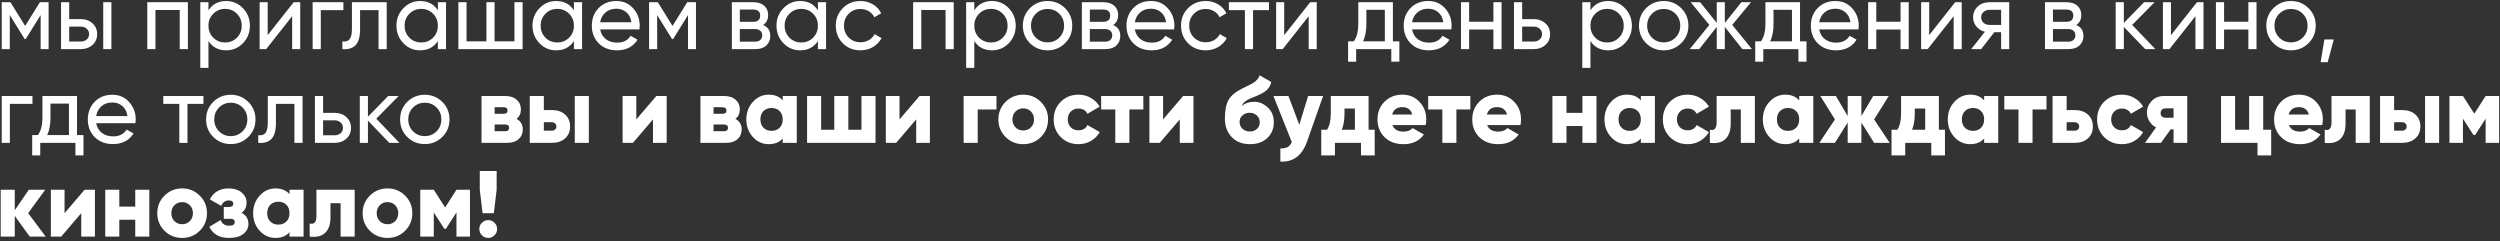 <?xml version="1.0" encoding="UTF-8"?> <svg xmlns="http://www.w3.org/2000/svg" width="560" height="54" viewBox="0 0 560 54" fill="none"><rect x="0" y="0" width="560" height="54" fill="#333333" stroke="none"/><path d="M10.886 0.5V11H9.101V3.377L5.762 8.753H5.531L2.192 3.377V11H0.386V0.5H2.339L5.636 5.813L8.933 0.5H10.886ZM18.106 4.28C19.156 4.28 20.024 4.595 20.71 5.225C21.41 5.841 21.76 6.646 21.76 7.64C21.76 8.634 21.41 9.446 20.71 10.076C20.024 10.692 19.156 11 18.106 11H13.675V0.5H15.502V4.28H18.106ZM23.125 0.5H24.952V11H23.125V0.5ZM18.106 9.299C18.624 9.299 19.058 9.152 19.408 8.858C19.772 8.55 19.954 8.144 19.954 7.64C19.954 7.136 19.772 6.73 19.408 6.422C19.058 6.114 18.624 5.96 18.106 5.96H15.502V9.299H18.106ZM42.086 0.5V11H40.259V2.243H34.82V11H32.993V0.5H42.086ZM50.663 0.227C52.133 0.227 53.386 0.766 54.422 1.844C55.458 2.908 55.976 4.21 55.976 5.75C55.976 7.29 55.458 8.599 54.422 9.677C53.386 10.741 52.133 11.273 50.663 11.273C48.927 11.273 47.604 10.58 46.694 9.194V15.2H44.867V0.5H46.694V2.306C47.604 0.92 48.927 0.227 50.663 0.227ZM50.432 9.509C51.482 9.509 52.364 9.152 53.078 8.438C53.792 7.71 54.149 6.814 54.149 5.75C54.149 4.686 53.792 3.797 53.078 3.083C52.364 2.355 51.482 1.991 50.432 1.991C49.368 1.991 48.479 2.355 47.765 3.083C47.051 3.797 46.694 4.686 46.694 5.75C46.694 6.814 47.051 7.71 47.765 8.438C48.479 9.152 49.368 9.509 50.432 9.509ZM65.779 0.5H67.249V11H65.444V3.629L59.627 11H58.157V0.5H59.962V7.871L65.779 0.5ZM76.918 0.5V2.264H71.858V11H70.031V0.5H76.918ZM86.621 0.5V11H84.794V2.264H80.657V6.548C80.657 8.27 80.308 9.474 79.608 10.16C78.921 10.832 77.948 11.112 76.689 11V9.278C77.403 9.376 77.934 9.222 78.284 8.816C78.648 8.396 78.831 7.626 78.831 6.506V0.5H86.621ZM98.084 0.5H99.911V11H98.084V9.194C97.174 10.58 95.851 11.273 94.115 11.273C92.645 11.273 91.392 10.741 90.356 9.677C89.32 8.599 88.802 7.29 88.802 5.75C88.802 4.21 89.32 2.908 90.356 1.844C91.392 0.766 92.645 0.227 94.115 0.227C95.851 0.227 97.174 0.92 98.084 2.306V0.5ZM94.346 9.509C95.41 9.509 96.299 9.152 97.013 8.438C97.727 7.71 98.084 6.814 98.084 5.75C98.084 4.686 97.727 3.797 97.013 3.083C96.299 2.355 95.41 1.991 94.346 1.991C93.296 1.991 92.414 2.355 91.7 3.083C90.986 3.797 90.629 4.686 90.629 5.75C90.629 6.814 90.986 7.71 91.7 8.438C92.414 9.152 93.296 9.509 94.346 9.509ZM115.237 0.5H117.064V11H102.679V0.5H104.506V9.257H108.958V0.5H110.785V9.257H115.237V0.5ZM128.559 0.5H130.386V11H128.559V9.194C127.649 10.58 126.326 11.273 124.59 11.273C123.12 11.273 121.867 10.741 120.831 9.677C119.795 8.599 119.277 7.29 119.277 5.75C119.277 4.21 119.795 2.908 120.831 1.844C121.867 0.766 123.12 0.227 124.59 0.227C126.326 0.227 127.649 0.92 128.559 2.306V0.5ZM124.821 9.509C125.885 9.509 126.774 9.152 127.488 8.438C128.202 7.71 128.559 6.814 128.559 5.75C128.559 4.686 128.202 3.797 127.488 3.083C126.774 2.355 125.885 1.991 124.821 1.991C123.771 1.991 122.889 2.355 122.175 3.083C121.461 3.797 121.104 4.686 121.104 5.75C121.104 6.814 121.461 7.71 122.175 8.438C122.889 9.152 123.771 9.509 124.821 9.509ZM134.435 6.59C134.617 7.528 135.044 8.256 135.716 8.774C136.402 9.292 137.242 9.551 138.236 9.551C139.622 9.551 140.63 9.04 141.26 8.018L142.814 8.9C141.792 10.482 140.252 11.273 138.194 11.273C136.528 11.273 135.17 10.755 134.12 9.719C133.084 8.669 132.566 7.346 132.566 5.75C132.566 4.168 133.077 2.852 134.099 1.802C135.121 0.752 136.444 0.227 138.068 0.227C139.608 0.227 140.861 0.773 141.827 1.865C142.807 2.943 143.297 4.245 143.297 5.771C143.297 6.037 143.276 6.31 143.234 6.59H134.435ZM138.068 1.949C137.088 1.949 136.276 2.229 135.632 2.789C134.988 3.335 134.589 4.07 134.435 4.994H141.449C141.295 4 140.903 3.244 140.273 2.726C139.643 2.208 138.908 1.949 138.068 1.949ZM155.897 0.5V11H154.112V3.377L150.773 8.753H150.542L147.203 3.377V11H145.397V0.5H147.35L150.647 5.813L153.944 0.5H155.897ZM170.929 5.603C172.007 6.051 172.546 6.863 172.546 8.039C172.546 8.907 172.252 9.621 171.664 10.181C171.09 10.727 170.264 11 169.186 11H163.936V0.5H168.766C169.816 0.5 170.628 0.766 171.202 1.298C171.776 1.816 172.063 2.502 172.063 3.356C172.063 4.364 171.685 5.113 170.929 5.603ZM168.682 2.138H165.721V4.889H168.682C169.746 4.889 170.278 4.42 170.278 3.482C170.278 2.586 169.746 2.138 168.682 2.138ZM169.081 9.341C169.613 9.341 170.019 9.215 170.299 8.963C170.593 8.711 170.74 8.354 170.74 7.892C170.74 7.458 170.593 7.122 170.299 6.884C170.019 6.632 169.613 6.506 169.081 6.506H165.721V9.341H169.081ZM183.212 0.5H185.039V11H183.212V9.194C182.302 10.58 180.979 11.273 179.243 11.273C177.773 11.273 176.52 10.741 175.484 9.677C174.448 8.599 173.93 7.29 173.93 5.75C173.93 4.21 174.448 2.908 175.484 1.844C176.52 0.766 177.773 0.227 179.243 0.227C180.979 0.227 182.302 0.92 183.212 2.306V0.5ZM179.474 9.509C180.538 9.509 181.427 9.152 182.141 8.438C182.855 7.71 183.212 6.814 183.212 5.75C183.212 4.686 182.855 3.797 182.141 3.083C181.427 2.355 180.538 1.991 179.474 1.991C178.424 1.991 177.542 2.355 176.828 3.083C176.114 3.797 175.757 4.686 175.757 5.75C175.757 6.814 176.114 7.71 176.828 8.438C177.542 9.152 178.424 9.509 179.474 9.509ZM192.742 11.273C191.16 11.273 189.844 10.748 188.794 9.698C187.744 8.634 187.219 7.318 187.219 5.75C187.219 4.182 187.744 2.873 188.794 1.823C189.844 0.759 191.16 0.227 192.742 0.227C193.778 0.227 194.709 0.479 195.535 0.983C196.361 1.473 196.977 2.138 197.383 2.978L195.85 3.86C195.584 3.3 195.171 2.852 194.611 2.516C194.065 2.18 193.442 2.012 192.742 2.012C191.692 2.012 190.81 2.369 190.096 3.083C189.396 3.797 189.046 4.686 189.046 5.75C189.046 6.8 189.396 7.682 190.096 8.396C190.81 9.11 191.692 9.467 192.742 9.467C193.442 9.467 194.072 9.306 194.632 8.984C195.192 8.648 195.619 8.2 195.913 7.64L197.467 8.543C197.019 9.369 196.375 10.034 195.535 10.538C194.695 11.028 193.764 11.273 192.742 11.273ZM213.634 0.5V11H211.807V2.243H206.368V11H204.541V0.5H213.634ZM222.211 0.227C223.681 0.227 224.934 0.766 225.97 1.844C227.006 2.908 227.524 4.21 227.524 5.75C227.524 7.29 227.006 8.599 225.97 9.677C224.934 10.741 223.681 11.273 222.211 11.273C220.475 11.273 219.152 10.58 218.242 9.194V15.2H216.415V0.5H218.242V2.306C219.152 0.92 220.475 0.227 222.211 0.227ZM221.98 9.509C223.03 9.509 223.912 9.152 224.626 8.438C225.34 7.71 225.697 6.814 225.697 5.75C225.697 4.686 225.34 3.797 224.626 3.083C223.912 2.355 223.03 1.991 221.98 1.991C220.916 1.991 220.027 2.355 219.313 3.083C218.599 3.797 218.242 4.686 218.242 5.75C218.242 6.814 218.599 7.71 219.313 8.438C220.027 9.152 220.916 9.509 221.98 9.509ZM238.566 9.677C237.488 10.741 236.179 11.273 234.639 11.273C233.099 11.273 231.79 10.741 230.712 9.677C229.648 8.613 229.116 7.304 229.116 5.75C229.116 4.196 229.648 2.887 230.712 1.823C231.79 0.759 233.099 0.227 234.639 0.227C236.179 0.227 237.488 0.759 238.566 1.823C239.644 2.887 240.183 4.196 240.183 5.75C240.183 7.304 239.644 8.613 238.566 9.677ZM234.639 9.488C235.689 9.488 236.571 9.131 237.285 8.417C237.999 7.703 238.356 6.814 238.356 5.75C238.356 4.686 237.999 3.797 237.285 3.083C236.571 2.369 235.689 2.012 234.639 2.012C233.603 2.012 232.728 2.369 232.014 3.083C231.3 3.797 230.943 4.686 230.943 5.75C230.943 6.814 231.3 7.703 232.014 8.417C232.728 9.131 233.603 9.488 234.639 9.488ZM249.33 5.603C250.408 6.051 250.947 6.863 250.947 8.039C250.947 8.907 250.653 9.621 250.065 10.181C249.491 10.727 248.665 11 247.587 11H242.337V0.5H247.167C248.217 0.5 249.029 0.766 249.603 1.298C250.177 1.816 250.464 2.502 250.464 3.356C250.464 4.364 250.086 5.113 249.33 5.603ZM247.083 2.138H244.122V4.889H247.083C248.147 4.889 248.679 4.42 248.679 3.482C248.679 2.586 248.147 2.138 247.083 2.138ZM247.482 9.341C248.014 9.341 248.42 9.215 248.7 8.963C248.994 8.711 249.141 8.354 249.141 7.892C249.141 7.458 248.994 7.122 248.7 6.884C248.42 6.632 248.014 6.506 247.482 6.506H244.122V9.341H247.482ZM254.2 6.59C254.382 7.528 254.809 8.256 255.481 8.774C256.167 9.292 257.007 9.551 258.001 9.551C259.387 9.551 260.395 9.04 261.025 8.018L262.579 8.9C261.557 10.482 260.017 11.273 257.959 11.273C256.293 11.273 254.935 10.755 253.885 9.719C252.849 8.669 252.331 7.346 252.331 5.75C252.331 4.168 252.842 2.852 253.864 1.802C254.886 0.752 256.209 0.227 257.833 0.227C259.373 0.227 260.626 0.773 261.592 1.865C262.572 2.943 263.062 4.245 263.062 5.771C263.062 6.037 263.041 6.31 262.999 6.59H254.2ZM257.833 1.949C256.853 1.949 256.041 2.229 255.397 2.789C254.753 3.335 254.354 4.07 254.2 4.994H261.214C261.06 4 260.668 3.244 260.038 2.726C259.408 2.208 258.673 1.949 257.833 1.949ZM270.077 11.273C268.495 11.273 267.179 10.748 266.129 9.698C265.079 8.634 264.554 7.318 264.554 5.75C264.554 4.182 265.079 2.873 266.129 1.823C267.179 0.759 268.495 0.227 270.077 0.227C271.113 0.227 272.044 0.479 272.87 0.983C273.696 1.473 274.312 2.138 274.718 2.978L273.185 3.86C272.919 3.3 272.506 2.852 271.946 2.516C271.4 2.18 270.777 2.012 270.077 2.012C269.027 2.012 268.145 2.369 267.431 3.083C266.731 3.797 266.381 4.686 266.381 5.75C266.381 6.8 266.731 7.682 267.431 8.396C268.145 9.11 269.027 9.467 270.077 9.467C270.777 9.467 271.407 9.306 271.967 8.984C272.527 8.648 272.954 8.2 273.248 7.64L274.802 8.543C274.354 9.369 273.71 10.034 272.87 10.538C272.03 11.028 271.099 11.273 270.077 11.273ZM284.254 0.5V2.264H280.684V11H278.857V2.264H275.266V0.5H284.254ZM293.478 0.5H294.948V11H293.142V3.629L287.325 11H285.855V0.5H287.661V7.871L293.478 0.5ZM312.009 9.257H313.458V13.814H311.652V11H303.777V13.814H301.971V9.257H303.252C303.924 8.333 304.26 7.038 304.26 5.372V0.5H312.009V9.257ZM305.331 9.257H310.203V2.201H306.066V5.372C306.066 6.94 305.821 8.235 305.331 9.257ZM316.298 6.59C316.48 7.528 316.907 8.256 317.579 8.774C318.265 9.292 319.105 9.551 320.099 9.551C321.485 9.551 322.493 9.04 323.123 8.018L324.677 8.9C323.655 10.482 322.115 11.273 320.057 11.273C318.391 11.273 317.033 10.755 315.983 9.719C314.947 8.669 314.429 7.346 314.429 5.75C314.429 4.168 314.94 2.852 315.962 1.802C316.984 0.752 318.307 0.227 319.931 0.227C321.471 0.227 322.724 0.773 323.69 1.865C324.67 2.943 325.16 4.245 325.16 5.771C325.16 6.037 325.139 6.31 325.097 6.59H316.298ZM319.931 1.949C318.951 1.949 318.139 2.229 317.495 2.789C316.851 3.335 316.452 4.07 316.298 4.994H323.312C323.158 4 322.766 3.244 322.136 2.726C321.506 2.208 320.771 1.949 319.931 1.949ZM334.526 0.5H336.353V11H334.526V6.611H329.087V11H327.26V0.5H329.087V4.868H334.526V0.5ZM343.565 4.28C344.615 4.28 345.483 4.595 346.169 5.225C346.869 5.841 347.219 6.646 347.219 7.64C347.219 8.634 346.869 9.446 346.169 10.076C345.483 10.692 344.615 11 343.565 11H339.134V0.5H340.961V4.28H343.565ZM343.565 9.299C344.083 9.299 344.517 9.152 344.867 8.858C345.231 8.55 345.413 8.144 345.413 7.64C345.413 7.136 345.231 6.73 344.867 6.422C344.517 6.114 344.083 5.96 343.565 5.96H340.961V9.299H343.565ZM360.229 0.227C361.699 0.227 362.952 0.766 363.988 1.844C365.024 2.908 365.542 4.21 365.542 5.75C365.542 7.29 365.024 8.599 363.988 9.677C362.952 10.741 361.699 11.273 360.229 11.273C358.493 11.273 357.17 10.58 356.26 9.194V15.2H354.433V0.5H356.26V2.306C357.17 0.92 358.493 0.227 360.229 0.227ZM359.998 9.509C361.048 9.509 361.93 9.152 362.644 8.438C363.358 7.71 363.715 6.814 363.715 5.75C363.715 4.686 363.358 3.797 362.644 3.083C361.93 2.355 361.048 1.991 359.998 1.991C358.934 1.991 358.045 2.355 357.331 3.083C356.617 3.797 356.26 4.686 356.26 5.75C356.26 6.814 356.617 7.71 357.331 8.438C358.045 9.152 358.934 9.509 359.998 9.509ZM376.584 9.677C375.506 10.741 374.197 11.273 372.657 11.273C371.117 11.273 369.808 10.741 368.73 9.677C367.666 8.613 367.134 7.304 367.134 5.75C367.134 4.196 367.666 2.887 368.73 1.823C369.808 0.759 371.117 0.227 372.657 0.227C374.197 0.227 375.506 0.759 376.584 1.823C377.662 2.887 378.201 4.196 378.201 5.75C378.201 7.304 377.662 8.613 376.584 9.677ZM372.657 9.488C373.707 9.488 374.589 9.131 375.303 8.417C376.017 7.703 376.374 6.814 376.374 5.75C376.374 4.686 376.017 3.797 375.303 3.083C374.589 2.369 373.707 2.012 372.657 2.012C371.621 2.012 370.746 2.369 370.032 3.083C369.318 3.797 368.961 4.686 368.961 5.75C368.961 6.814 369.318 7.703 370.032 8.417C370.746 9.131 371.621 9.488 372.657 9.488ZM392.429 11H390.287L386.36 6.023V11H384.554V6.023L380.627 11H378.506L382.895 5.582L378.716 0.5H380.837L384.554 5.141V0.5H386.36V5.141L390.077 0.5H392.219L388.019 5.582L392.429 11ZM403.207 9.257H404.656V13.814H402.85V11H394.975V13.814H393.169V9.257H394.45C395.122 8.333 395.458 7.038 395.458 5.372V0.5H403.207V9.257ZM396.529 9.257H401.401V2.201H397.264V5.372C397.264 6.94 397.019 8.235 396.529 9.257ZM407.496 6.59C407.678 7.528 408.105 8.256 408.777 8.774C409.463 9.292 410.303 9.551 411.297 9.551C412.683 9.551 413.691 9.04 414.321 8.018L415.875 8.9C414.853 10.482 413.313 11.273 411.255 11.273C409.589 11.273 408.231 10.755 407.181 9.719C406.145 8.669 405.627 7.346 405.627 5.75C405.627 4.168 406.138 2.852 407.16 1.802C408.182 0.752 409.505 0.227 411.129 0.227C412.669 0.227 413.922 0.773 414.888 1.865C415.868 2.943 416.358 4.245 416.358 5.771C416.358 6.037 416.337 6.31 416.295 6.59H407.496ZM411.129 1.949C410.149 1.949 409.337 2.229 408.693 2.789C408.049 3.335 407.65 4.07 407.496 4.994H414.51C414.356 4 413.964 3.244 413.334 2.726C412.704 2.208 411.969 1.949 411.129 1.949ZM425.724 0.5H427.551V11H425.724V6.611H420.285V11H418.458V0.5H420.285V4.868H425.724V0.5ZM437.955 0.5H439.425V11H437.619V3.629L431.802 11H430.332V0.5H432.138V7.871L437.955 0.5ZM450.06 0.5V11H448.254V7.22H446.721L443.781 11H441.555L444.621 7.115C443.837 6.919 443.2 6.527 442.71 5.939C442.22 5.351 441.975 4.665 441.975 3.881C441.975 2.915 442.318 2.11 443.004 1.466C443.69 0.822 444.551 0.5 445.587 0.5H450.06ZM445.65 5.582H448.254V2.201H445.65C445.132 2.201 444.691 2.355 444.327 2.663C443.963 2.971 443.781 3.384 443.781 3.902C443.781 4.406 443.963 4.812 444.327 5.12C444.691 5.428 445.132 5.582 445.65 5.582ZM465.072 5.603C466.15 6.051 466.689 6.863 466.689 8.039C466.689 8.907 466.395 9.621 465.807 10.181C465.233 10.727 464.407 11 463.329 11H458.079V0.5H462.909C463.959 0.5 464.771 0.766 465.345 1.298C465.919 1.816 466.206 2.502 466.206 3.356C466.206 4.364 465.828 5.113 465.072 5.603ZM462.825 2.138H459.864V4.889H462.825C463.889 4.889 464.421 4.42 464.421 3.482C464.421 2.586 463.889 2.138 462.825 2.138ZM463.224 9.341C463.756 9.341 464.162 9.215 464.442 8.963C464.736 8.711 464.883 8.354 464.883 7.892C464.883 7.458 464.736 7.122 464.442 6.884C464.162 6.632 463.756 6.506 463.224 6.506H459.864V9.341H463.224ZM482.794 11H480.526L475.738 6.023V11H473.911V0.5H475.738V5.141L480.274 0.5H482.626L477.607 5.582L482.794 11ZM492.116 0.5H493.586V11H491.78V3.629L485.963 11H484.493V0.5H486.299V7.871L492.116 0.5ZM503.633 0.5H505.46V11H503.633V6.611H498.194V11H496.367V0.5H498.194V4.868H503.633V0.5ZM517.103 9.677C516.025 10.741 514.716 11.273 513.176 11.273C511.636 11.273 510.327 10.741 509.249 9.677C508.185 8.613 507.653 7.304 507.653 5.75C507.653 4.196 508.185 2.887 509.249 1.823C510.327 0.759 511.636 0.227 513.176 0.227C514.716 0.227 516.025 0.759 517.103 1.823C518.181 2.887 518.72 4.196 518.72 5.75C518.72 7.304 518.181 8.613 517.103 9.677ZM513.176 9.488C514.226 9.488 515.108 9.131 515.822 8.417C516.536 7.703 516.893 6.814 516.893 5.75C516.893 4.686 516.536 3.797 515.822 3.083C515.108 2.369 514.226 2.012 513.176 2.012C512.14 2.012 511.265 2.369 510.551 3.083C509.837 3.797 509.48 4.686 509.48 5.75C509.48 6.814 509.837 7.703 510.551 8.417C511.265 9.131 512.14 9.488 513.176 9.488ZM522.763 8.837L521.398 13.94H519.823L520.663 8.837H522.763ZM7.274 21.5V23.264H2.213V32H0.386V21.5H7.274ZM17.25 30.257H18.699V34.814H16.893V32H9.018V34.814H7.212V30.257H8.493C9.165 29.333 9.501 28.038 9.501 26.372V21.5H17.25V30.257ZM10.572 30.257H15.444V23.201H11.307V26.372C11.307 27.94 11.062 29.235 10.572 30.257ZM21.539 27.59C21.721 28.528 22.148 29.256 22.82 29.774C23.506 30.292 24.346 30.551 25.34 30.551C26.726 30.551 27.734 30.04 28.364 29.018L29.918 29.9C28.896 31.482 27.356 32.273 25.298 32.273C23.632 32.273 22.274 31.755 21.224 30.719C20.188 29.669 19.67 28.346 19.67 26.75C19.67 25.168 20.181 23.852 21.203 22.802C22.225 21.752 23.548 21.227 25.172 21.227C26.712 21.227 27.965 21.773 28.931 22.865C29.911 23.943 30.401 25.245 30.401 26.771C30.401 27.037 30.38 27.31 30.338 27.59H21.539ZM25.172 22.949C24.192 22.949 23.38 23.229 22.736 23.789C22.092 24.335 21.693 25.07 21.539 25.994H28.553C28.399 25 28.007 24.244 27.377 23.726C26.747 23.208 26.012 22.949 25.172 22.949ZM45.563 21.5V23.264H41.993V32H40.166V23.264H36.575V21.5H45.563ZM55.616 30.677C54.538 31.741 53.229 32.273 51.689 32.273C50.149 32.273 48.84 31.741 47.762 30.677C46.698 29.613 46.166 28.304 46.166 26.75C46.166 25.196 46.698 23.887 47.762 22.823C48.84 21.759 50.149 21.227 51.689 21.227C53.229 21.227 54.538 21.759 55.616 22.823C56.694 23.887 57.233 25.196 57.233 26.75C57.233 28.304 56.694 29.613 55.616 30.677ZM51.689 30.488C52.739 30.488 53.621 30.131 54.335 29.417C55.049 28.703 55.406 27.814 55.406 26.75C55.406 25.686 55.049 24.797 54.335 24.083C53.621 23.369 52.739 23.012 51.689 23.012C50.653 23.012 49.778 23.369 49.064 24.083C48.35 24.797 47.993 25.686 47.993 26.75C47.993 27.814 48.35 28.703 49.064 29.417C49.778 30.131 50.653 30.488 51.689 30.488ZM67.775 21.5V32H65.948V23.264H61.811V27.548C61.811 29.27 61.461 30.474 60.761 31.16C60.075 31.832 59.102 32.112 57.842 32V30.278C58.556 30.376 59.088 30.222 59.438 29.816C59.802 29.396 59.984 28.626 59.984 27.506V21.5H67.775ZM74.974 25.28C76.024 25.28 76.892 25.595 77.578 26.225C78.278 26.841 78.628 27.646 78.628 28.64C78.628 29.634 78.278 30.446 77.578 31.076C76.892 31.692 76.024 32 74.974 32H70.543V21.5H72.37V25.28H74.974ZM74.974 30.299C75.492 30.299 75.926 30.152 76.276 29.858C76.64 29.55 76.822 29.144 76.822 28.64C76.822 28.136 76.64 27.73 76.276 27.422C75.926 27.114 75.492 26.96 74.974 26.96H72.37V30.299H74.974ZM89.475 32H87.207L82.419 27.023V32H80.592V21.5H82.419V26.141L86.955 21.5H89.307L84.288 26.582L89.475 32ZM99.072 30.677C97.994 31.741 96.685 32.273 95.145 32.273C93.605 32.273 92.296 31.741 91.218 30.677C90.154 29.613 89.622 28.304 89.622 26.75C89.622 25.196 90.154 23.887 91.218 22.823C92.296 21.759 93.605 21.227 95.145 21.227C96.685 21.227 97.994 21.759 99.072 22.823C100.15 23.887 100.689 25.196 100.689 26.75C100.689 28.304 100.15 29.613 99.072 30.677ZM95.145 30.488C96.195 30.488 97.077 30.131 97.791 29.417C98.505 28.703 98.862 27.814 98.862 26.75C98.862 25.686 98.505 24.797 97.791 24.083C97.077 23.369 96.195 23.012 95.145 23.012C94.109 23.012 93.234 23.369 92.52 24.083C91.806 24.797 91.449 25.686 91.449 26.75C91.449 27.814 91.806 28.703 92.52 29.417C93.234 30.131 94.109 30.488 95.145 30.488ZM115.695 26.624C116.633 27.128 117.102 27.919 117.102 28.997C117.102 29.893 116.787 30.621 116.157 31.181C115.541 31.727 114.666 32 113.532 32H107.862V21.5H113.112C114.246 21.5 115.121 21.78 115.737 22.34C116.367 22.886 116.682 23.607 116.682 24.503C116.682 25.427 116.353 26.134 115.695 26.624ZM112.776 24.02H110.802V25.49H112.776C113.392 25.49 113.7 25.252 113.7 24.776C113.7 24.272 113.392 24.02 112.776 24.02ZM113.112 29.396C113.728 29.396 114.036 29.137 114.036 28.619C114.036 28.129 113.728 27.884 113.112 27.884H110.802V29.396H113.112ZM123.584 24.65C124.844 24.65 125.845 24.986 126.587 25.658C127.329 26.33 127.7 27.219 127.7 28.325C127.7 29.431 127.329 30.32 126.587 30.992C125.845 31.664 124.844 32 123.584 32H118.67V21.5H121.82V24.65H123.584ZM128.75 21.5H131.9V32H128.75V21.5ZM123.605 29.27C123.913 29.27 124.158 29.186 124.34 29.018C124.536 28.836 124.634 28.605 124.634 28.325C124.634 28.045 124.536 27.821 124.34 27.653C124.158 27.471 123.913 27.38 123.605 27.38H121.82V29.27H123.605ZM147.025 21.5H149.335V32H146.269V26.75L141.775 32H139.465V21.5H142.531V26.75L147.025 21.5ZM164.729 26.624C165.667 27.128 166.136 27.919 166.136 28.997C166.136 29.893 165.821 30.621 165.191 31.181C164.575 31.727 163.7 32 162.566 32H156.896V21.5H162.146C163.28 21.5 164.155 21.78 164.771 22.34C165.401 22.886 165.716 23.607 165.716 24.503C165.716 25.427 165.387 26.134 164.729 26.624ZM161.81 24.02H159.836V25.49H161.81C162.426 25.49 162.734 25.252 162.734 24.776C162.734 24.272 162.426 24.02 161.81 24.02ZM162.146 29.396C162.762 29.396 163.07 29.137 163.07 28.619C163.07 28.129 162.762 27.884 162.146 27.884H159.836V29.396H162.146ZM175.327 21.5H178.477V32H175.327V31.013C174.585 31.867 173.542 32.294 172.198 32.294C170.812 32.294 169.629 31.762 168.649 30.698C167.669 29.62 167.179 28.304 167.179 26.75C167.179 25.196 167.669 23.887 168.649 22.823C169.629 21.745 170.812 21.206 172.198 21.206C173.542 21.206 174.585 21.633 175.327 22.487V21.5ZM171.022 28.619C171.484 29.081 172.086 29.312 172.828 29.312C173.57 29.312 174.172 29.081 174.634 28.619C175.096 28.157 175.327 27.534 175.327 26.75C175.327 25.966 175.096 25.343 174.634 24.881C174.172 24.419 173.57 24.188 172.828 24.188C172.086 24.188 171.484 24.419 171.022 24.881C170.56 25.343 170.329 25.966 170.329 26.75C170.329 27.534 170.56 28.157 171.022 28.619ZM192.968 21.5H196.118V32H180.788V21.5H183.938V29.06H186.878V21.5H190.028V29.06H192.968V21.5ZM205.985 21.5H208.295V32H205.229V26.75L200.735 32H198.425V21.5H201.491V26.75L205.985 21.5ZM223.206 21.5V24.524H219.006V32H215.856V21.5H223.206ZM233.15 30.698C232.072 31.762 230.756 32.294 229.202 32.294C227.648 32.294 226.332 31.762 225.254 30.698C224.176 29.62 223.637 28.304 223.637 26.75C223.637 25.196 224.176 23.887 225.254 22.823C226.332 21.745 227.648 21.206 229.202 21.206C230.756 21.206 232.072 21.745 233.15 22.823C234.228 23.887 234.767 25.196 234.767 26.75C234.767 28.304 234.228 29.62 233.15 30.698ZM227.48 28.535C227.942 28.997 228.516 29.228 229.202 29.228C229.888 29.228 230.462 28.997 230.924 28.535C231.386 28.073 231.617 27.478 231.617 26.75C231.617 26.022 231.386 25.427 230.924 24.965C230.462 24.503 229.888 24.272 229.202 24.272C228.516 24.272 227.942 24.503 227.48 24.965C227.018 25.427 226.787 26.022 226.787 26.75C226.787 27.478 227.018 28.073 227.48 28.535ZM241.589 32.294C239.993 32.294 238.663 31.762 237.599 30.698C236.549 29.634 236.024 28.318 236.024 26.75C236.024 25.182 236.549 23.866 237.599 22.802C238.663 21.738 239.993 21.206 241.589 21.206C242.597 21.206 243.521 21.451 244.361 21.941C245.215 22.431 245.873 23.082 246.335 23.894L243.584 25.49C243.206 24.706 242.527 24.314 241.547 24.314C240.861 24.314 240.294 24.545 239.846 25.007C239.398 25.455 239.174 26.036 239.174 26.75C239.174 27.464 239.398 28.052 239.846 28.514C240.294 28.962 240.861 29.186 241.547 29.186C242.541 29.186 243.22 28.794 243.584 28.01L246.335 29.585C245.873 30.411 245.222 31.069 244.382 31.559C243.542 32.049 242.611 32.294 241.589 32.294ZM256.107 21.5V24.524H252.978V32H249.828V24.524H246.657V21.5H256.107ZM265.027 21.5H267.337V32H264.271V26.75L259.777 32H257.467V21.5H260.533V26.75L265.027 21.5ZM279.98 32.294C278.272 32.294 276.907 31.755 275.885 30.677C274.877 29.599 274.373 28.234 274.373 26.582C274.373 24.79 274.639 23.404 275.171 22.424C275.703 21.444 276.774 20.555 278.384 19.757C278.566 19.673 278.853 19.533 279.245 19.337C279.651 19.141 279.91 19.015 280.022 18.959C280.148 18.889 280.344 18.784 280.61 18.644C280.876 18.49 281.051 18.371 281.135 18.287C281.233 18.189 281.359 18.063 281.513 17.909C281.681 17.755 281.807 17.601 281.891 17.447C281.989 17.279 282.08 17.09 282.164 16.88L284.768 18.371C284.572 19.197 284.166 19.855 283.55 20.345C282.948 20.821 282.038 21.29 280.82 21.752C279.952 22.074 279.322 22.396 278.93 22.718C278.552 23.026 278.279 23.383 278.111 23.789C278.853 23.131 279.812 22.802 280.988 22.802C282.066 22.802 283.06 23.222 283.97 24.062C284.88 24.888 285.335 25.994 285.335 27.38C285.335 28.822 284.845 30.005 283.865 30.929C282.899 31.839 281.604 32.294 279.98 32.294ZM278.321 28.85C278.769 29.256 279.315 29.459 279.959 29.459C280.603 29.459 281.135 29.263 281.555 28.871C281.975 28.479 282.185 27.982 282.185 27.38C282.185 26.764 281.968 26.26 281.534 25.868C281.1 25.462 280.554 25.259 279.896 25.259C279.308 25.259 278.79 25.448 278.342 25.826C277.894 26.19 277.67 26.68 277.67 27.296C277.67 27.926 277.887 28.444 278.321 28.85ZM293.018 21.5H296.378L292.787 31.685C291.667 34.849 289.672 36.354 286.802 36.2V33.26C287.516 33.26 288.062 33.155 288.44 32.945C288.818 32.735 289.126 32.357 289.364 31.811L285.248 21.5H288.608L291.044 27.947L293.018 21.5ZM306.563 29.06H307.928V34.814H304.862V32H299.024V34.814H295.958V29.06H297.26C297.82 28.192 298.1 26.981 298.1 25.427V21.5H306.563V29.06ZM300.557 29.06H303.497V24.314H301.166V25.427C301.166 26.883 300.963 28.094 300.557 29.06ZM311.899 28.01C312.263 28.99 313.103 29.48 314.419 29.48C315.273 29.48 315.945 29.214 316.435 28.682L318.955 30.131C317.919 31.573 316.393 32.294 314.377 32.294C312.613 32.294 311.199 31.769 310.135 30.719C309.085 29.669 308.56 28.346 308.56 26.75C308.56 25.168 309.078 23.852 310.114 22.802C311.164 21.738 312.508 21.206 314.146 21.206C315.672 21.206 316.939 21.738 317.947 22.802C318.969 23.852 319.48 25.168 319.48 26.75C319.48 27.198 319.438 27.618 319.354 28.01H311.899ZM311.836 25.658H316.351C316.043 24.552 315.301 23.999 314.125 23.999C312.907 23.999 312.144 24.552 311.836 25.658ZM329.361 21.5V24.524H326.232V32H323.082V24.524H319.911V21.5H329.361ZM333.124 28.01C333.488 28.99 334.328 29.48 335.644 29.48C336.498 29.48 337.17 29.214 337.66 28.682L340.18 30.131C339.144 31.573 337.618 32.294 335.602 32.294C333.838 32.294 332.424 31.769 331.36 30.719C330.31 29.669 329.785 28.346 329.785 26.75C329.785 25.168 330.303 23.852 331.339 22.802C332.389 21.738 333.733 21.206 335.371 21.206C336.897 21.206 338.164 21.738 339.172 22.802C340.194 23.852 340.705 25.168 340.705 26.75C340.705 27.198 340.663 27.618 340.579 28.01H333.124ZM333.061 25.658H337.576C337.268 24.552 336.526 23.999 335.35 23.999C334.132 23.999 333.369 24.552 333.061 25.658ZM354.462 21.5H357.612V32H354.462V28.22H350.892V32H347.742V21.5H350.892V25.28H354.462V21.5ZM367.547 21.5H370.697V32H367.547V31.013C366.805 31.867 365.762 32.294 364.418 32.294C363.032 32.294 361.849 31.762 360.869 30.698C359.889 29.62 359.399 28.304 359.399 26.75C359.399 25.196 359.889 23.887 360.869 22.823C361.849 21.745 363.032 21.206 364.418 21.206C365.762 21.206 366.805 21.633 367.547 22.487V21.5ZM363.242 28.619C363.704 29.081 364.306 29.312 365.048 29.312C365.79 29.312 366.392 29.081 366.854 28.619C367.316 28.157 367.547 27.534 367.547 26.75C367.547 25.966 367.316 25.343 366.854 24.881C366.392 24.419 365.79 24.188 365.048 24.188C364.306 24.188 363.704 24.419 363.242 24.881C362.78 25.343 362.549 25.966 362.549 26.75C362.549 27.534 362.78 28.157 363.242 28.619ZM378.048 32.294C376.452 32.294 375.122 31.762 374.058 30.698C373.008 29.634 372.483 28.318 372.483 26.75C372.483 25.182 373.008 23.866 374.058 22.802C375.122 21.738 376.452 21.206 378.048 21.206C379.056 21.206 379.98 21.451 380.82 21.941C381.674 22.431 382.332 23.082 382.794 23.894L380.043 25.49C379.665 24.706 378.986 24.314 378.006 24.314C377.32 24.314 376.753 24.545 376.305 25.007C375.857 25.455 375.633 26.036 375.633 26.75C375.633 27.464 375.857 28.052 376.305 28.514C376.753 28.962 377.32 29.186 378.006 29.186C379 29.186 379.679 28.794 380.043 28.01L382.794 29.585C382.332 30.411 381.681 31.069 380.841 31.559C380.001 32.049 379.07 32.294 378.048 32.294ZM393.094 21.5V32H389.944V24.524H387.676V27.653C387.676 29.249 387.277 30.418 386.479 31.16C385.695 31.902 384.54 32.182 383.014 32V29.06C383.504 29.2 383.875 29.13 384.127 28.85C384.393 28.57 384.526 28.101 384.526 27.443V21.5H393.094ZM403.025 21.5H406.175V32H403.025V31.013C402.283 31.867 401.24 32.294 399.896 32.294C398.51 32.294 397.327 31.762 396.347 30.698C395.367 29.62 394.877 28.304 394.877 26.75C394.877 25.196 395.367 23.887 396.347 22.823C397.327 21.745 398.51 21.206 399.896 21.206C401.24 21.206 402.283 21.633 403.025 22.487V21.5ZM398.72 28.619C399.182 29.081 399.784 29.312 400.526 29.312C401.268 29.312 401.87 29.081 402.332 28.619C402.794 28.157 403.025 27.534 403.025 26.75C403.025 25.966 402.794 25.343 402.332 24.881C401.87 24.419 401.268 24.188 400.526 24.188C399.784 24.188 399.182 24.419 398.72 24.881C398.258 25.343 398.027 25.966 398.027 26.75C398.027 27.534 398.258 28.157 398.72 28.619ZM423.291 32H419.805L416.949 27.443V32H413.883V27.443L411.027 32H407.541L411.027 26.75L407.751 21.5H411.237L413.883 25.994V21.5H416.949V25.994L419.595 21.5H423.081L419.805 26.75L423.291 32ZM434.306 29.06H435.671V34.814H432.605V32H426.767V34.814H423.701V29.06H425.003C425.563 28.192 425.843 26.981 425.843 25.427V21.5H434.306V29.06ZM428.3 29.06H431.24V24.314H428.909V25.427C428.909 26.883 428.706 28.094 428.3 29.06ZM444.451 21.5H447.601V32H444.451V31.013C443.709 31.867 442.666 32.294 441.322 32.294C439.936 32.294 438.753 31.762 437.773 30.698C436.793 29.62 436.303 28.304 436.303 26.75C436.303 25.196 436.793 23.887 437.773 22.823C438.753 21.745 439.936 21.206 441.322 21.206C442.666 21.206 443.709 21.633 444.451 22.487V21.5ZM440.146 28.619C440.608 29.081 441.21 29.312 441.952 29.312C442.694 29.312 443.296 29.081 443.758 28.619C444.22 28.157 444.451 27.534 444.451 26.75C444.451 25.966 444.22 25.343 443.758 24.881C443.296 24.419 442.694 24.188 441.952 24.188C441.21 24.188 440.608 24.419 440.146 24.881C439.684 25.343 439.453 25.966 439.453 26.75C439.453 27.534 439.684 28.157 440.146 28.619ZM458.417 21.5V24.524H455.288V32H452.138V24.524H448.967V21.5H458.417ZM464.69 24.65C465.95 24.65 466.951 24.986 467.693 25.658C468.435 26.33 468.806 27.219 468.806 28.325C468.806 29.431 468.435 30.32 467.693 30.992C466.951 31.664 465.95 32 464.69 32H459.776V21.5H462.926V24.65H464.69ZM464.711 29.27C465.019 29.27 465.264 29.186 465.446 29.018C465.642 28.836 465.74 28.605 465.74 28.325C465.74 28.045 465.642 27.821 465.446 27.653C465.264 27.471 465.019 27.38 464.711 27.38H462.926V29.27H464.711ZM475.316 32.294C473.72 32.294 472.39 31.762 471.326 30.698C470.276 29.634 469.751 28.318 469.751 26.75C469.751 25.182 470.276 23.866 471.326 22.802C472.39 21.738 473.72 21.206 475.316 21.206C476.324 21.206 477.248 21.451 478.088 21.941C478.942 22.431 479.6 23.082 480.062 23.894L477.311 25.49C476.933 24.706 476.254 24.314 475.274 24.314C474.588 24.314 474.021 24.545 473.573 25.007C473.125 25.455 472.901 26.036 472.901 26.75C472.901 27.464 473.125 28.052 473.573 28.514C474.021 28.962 474.588 29.186 475.274 29.186C476.268 29.186 476.947 28.794 477.311 28.01L480.062 29.585C479.6 30.411 478.949 31.069 478.109 31.559C477.269 32.049 476.338 32.294 475.316 32.294ZM489.942 21.5V32H486.876V28.976H486.225L484.062 32H480.492L482.949 28.535C482.319 28.213 481.822 27.751 481.458 27.149C481.094 26.547 480.912 25.91 480.912 25.238C480.912 24.244 481.262 23.376 481.962 22.634C482.662 21.878 483.614 21.5 484.818 21.5H489.942ZM485.091 24.272C484.755 24.272 484.482 24.37 484.272 24.566C484.076 24.748 483.978 25.007 483.978 25.343C483.978 25.665 484.076 25.917 484.272 26.099C484.482 26.281 484.755 26.372 485.091 26.372H486.876V24.272H485.091ZM506.96 29.06H508.745V34.814H505.679V32H497.51V21.5H500.66V29.06H503.81V21.5H506.96V29.06ZM512.732 28.01C513.096 28.99 513.936 29.48 515.252 29.48C516.106 29.48 516.778 29.214 517.268 28.682L519.788 30.131C518.752 31.573 517.226 32.294 515.21 32.294C513.446 32.294 512.032 31.769 510.968 30.719C509.918 29.669 509.393 28.346 509.393 26.75C509.393 25.168 509.911 23.852 510.947 22.802C511.997 21.738 513.341 21.206 514.979 21.206C516.505 21.206 517.772 21.738 518.78 22.802C519.802 23.852 520.313 25.168 520.313 26.75C520.313 27.198 520.271 27.618 520.187 28.01H512.732ZM512.669 25.658H517.184C516.876 24.552 516.134 23.999 514.958 23.999C513.74 23.999 512.977 24.552 512.669 25.658ZM530.824 21.5V32H527.674V24.524H525.406V27.653C525.406 29.249 525.007 30.418 524.209 31.16C523.425 31.902 522.27 32.182 520.744 32V29.06C521.234 29.2 521.605 29.13 521.857 28.85C522.123 28.57 522.256 28.101 522.256 27.443V21.5H530.824ZM538.047 24.65C539.307 24.65 540.308 24.986 541.05 25.658C541.792 26.33 542.163 27.219 542.163 28.325C542.163 29.431 541.792 30.32 541.05 30.992C540.308 31.664 539.307 32 538.047 32H533.133V21.5H536.283V24.65H538.047ZM543.213 21.5H546.363V32H543.213V21.5ZM538.068 29.27C538.376 29.27 538.621 29.186 538.803 29.018C538.999 28.836 539.097 28.605 539.097 28.325C539.097 28.045 538.999 27.821 538.803 27.653C538.621 27.471 538.376 27.38 538.068 27.38H536.283V29.27H538.068ZM559.807 21.5V32H556.783V26.582L554.431 30.236H554.053L551.701 26.582V32H548.677V21.5H551.701L554.242 25.469L556.783 21.5H559.807ZM10.235 53H6.665L3.305 48.359V53H0.155V42.5H3.305V47.099L6.455 42.5H10.13L6.308 47.75L10.235 53ZM18.953 42.5H21.263V53H18.197V47.75L13.703 53H11.393V42.5H14.459V47.75L18.953 42.5ZM30.295 42.5H33.445V53H30.295V49.22H26.725V53H23.575V42.5H26.725V46.28H30.295V42.5ZM44.745 51.698C43.667 52.762 42.351 53.294 40.797 53.294C39.243 53.294 37.927 52.762 36.849 51.698C35.771 50.62 35.232 49.304 35.232 47.75C35.232 46.196 35.771 44.887 36.849 43.823C37.927 42.745 39.243 42.206 40.797 42.206C42.351 42.206 43.667 42.745 44.745 43.823C45.823 44.887 46.362 46.196 46.362 47.75C46.362 49.304 45.823 50.62 44.745 51.698ZM39.075 49.535C39.537 49.997 40.111 50.228 40.797 50.228C41.483 50.228 42.057 49.997 42.519 49.535C42.981 49.073 43.212 48.478 43.212 47.75C43.212 47.022 42.981 46.427 42.519 45.965C42.057 45.503 41.483 45.272 40.797 45.272C40.111 45.272 39.537 45.503 39.075 45.965C38.613 46.427 38.382 47.022 38.382 47.75C38.382 48.478 38.613 49.073 39.075 49.535ZM54.117 47.666C55.139 48.212 55.65 49.038 55.65 50.144C55.65 51.054 55.265 51.81 54.495 52.412C53.739 53 52.675 53.294 51.303 53.294C49.161 53.294 47.691 52.461 46.893 50.795L49.434 49.283C49.742 50.137 50.379 50.564 51.345 50.564C52.171 50.564 52.584 50.291 52.584 49.745C52.584 49.255 52.255 49.01 51.597 49.01H50.127V46.364H51.261C51.919 46.364 52.248 46.126 52.248 45.65C52.248 45.146 51.919 44.894 51.261 44.894C50.477 44.894 49.903 45.3 49.539 46.112L46.998 44.663C47.852 43.025 49.252 42.206 51.198 42.206C52.43 42.206 53.41 42.514 54.138 43.13C54.866 43.746 55.23 44.488 55.23 45.356C55.23 46.378 54.859 47.148 54.117 47.666ZM64.851 42.5H68.001V53H64.851V52.013C64.109 52.867 63.066 53.294 61.722 53.294C60.336 53.294 59.153 52.762 58.173 51.698C57.193 50.62 56.703 49.304 56.703 47.75C56.703 46.196 57.193 44.887 58.173 43.823C59.153 42.745 60.336 42.206 61.722 42.206C63.066 42.206 64.109 42.633 64.851 43.487V42.5ZM60.546 49.619C61.008 50.081 61.61 50.312 62.352 50.312C63.094 50.312 63.696 50.081 64.158 49.619C64.62 49.157 64.851 48.534 64.851 47.75C64.851 46.966 64.62 46.343 64.158 45.881C63.696 45.419 63.094 45.188 62.352 45.188C61.61 45.188 61.008 45.419 60.546 45.881C60.084 46.343 59.853 46.966 59.853 47.75C59.853 48.534 60.084 49.157 60.546 49.619ZM79.447 42.5V53H76.297V45.524H74.029V48.653C74.029 50.249 73.63 51.418 72.832 52.16C72.048 52.902 70.893 53.182 69.367 53V50.06C69.857 50.2 70.228 50.13 70.48 49.85C70.746 49.57 70.879 49.101 70.879 48.443V42.5H79.447ZM90.744 51.698C89.666 52.762 88.35 53.294 86.796 53.294C85.242 53.294 83.926 52.762 82.848 51.698C81.77 50.62 81.231 49.304 81.231 47.75C81.231 46.196 81.77 44.887 82.848 43.823C83.926 42.745 85.242 42.206 86.796 42.206C88.35 42.206 89.666 42.745 90.744 43.823C91.822 44.887 92.361 46.196 92.361 47.75C92.361 49.304 91.822 50.62 90.744 51.698ZM85.074 49.535C85.536 49.997 86.11 50.228 86.796 50.228C87.482 50.228 88.056 49.997 88.518 49.535C88.98 49.073 89.211 48.478 89.211 47.75C89.211 47.022 88.98 46.427 88.518 45.965C88.056 45.503 87.482 45.272 86.796 45.272C86.11 45.272 85.536 45.503 85.074 45.965C84.612 46.427 84.381 47.022 84.381 47.75C84.381 48.478 84.612 49.073 85.074 49.535ZM105.272 42.5V53H102.248V47.582L99.896 51.236H99.518L97.166 47.582V53H94.142V42.5H97.166L99.707 46.469L102.248 42.5H105.272ZM108.1 47.75L107.47 42.5V38.3H111.25V42.5L110.62 47.75H108.1ZM110.767 52.706C110.375 53.098 109.906 53.294 109.36 53.294C108.814 53.294 108.345 53.098 107.953 52.706C107.561 52.314 107.365 51.845 107.365 51.299C107.365 50.753 107.561 50.284 107.953 49.892C108.345 49.5 108.814 49.304 109.36 49.304C109.906 49.304 110.375 49.5 110.767 49.892C111.159 50.284 111.355 50.753 111.355 51.299C111.355 51.845 111.159 52.314 110.767 52.706Z" fill="white"></path></svg> 